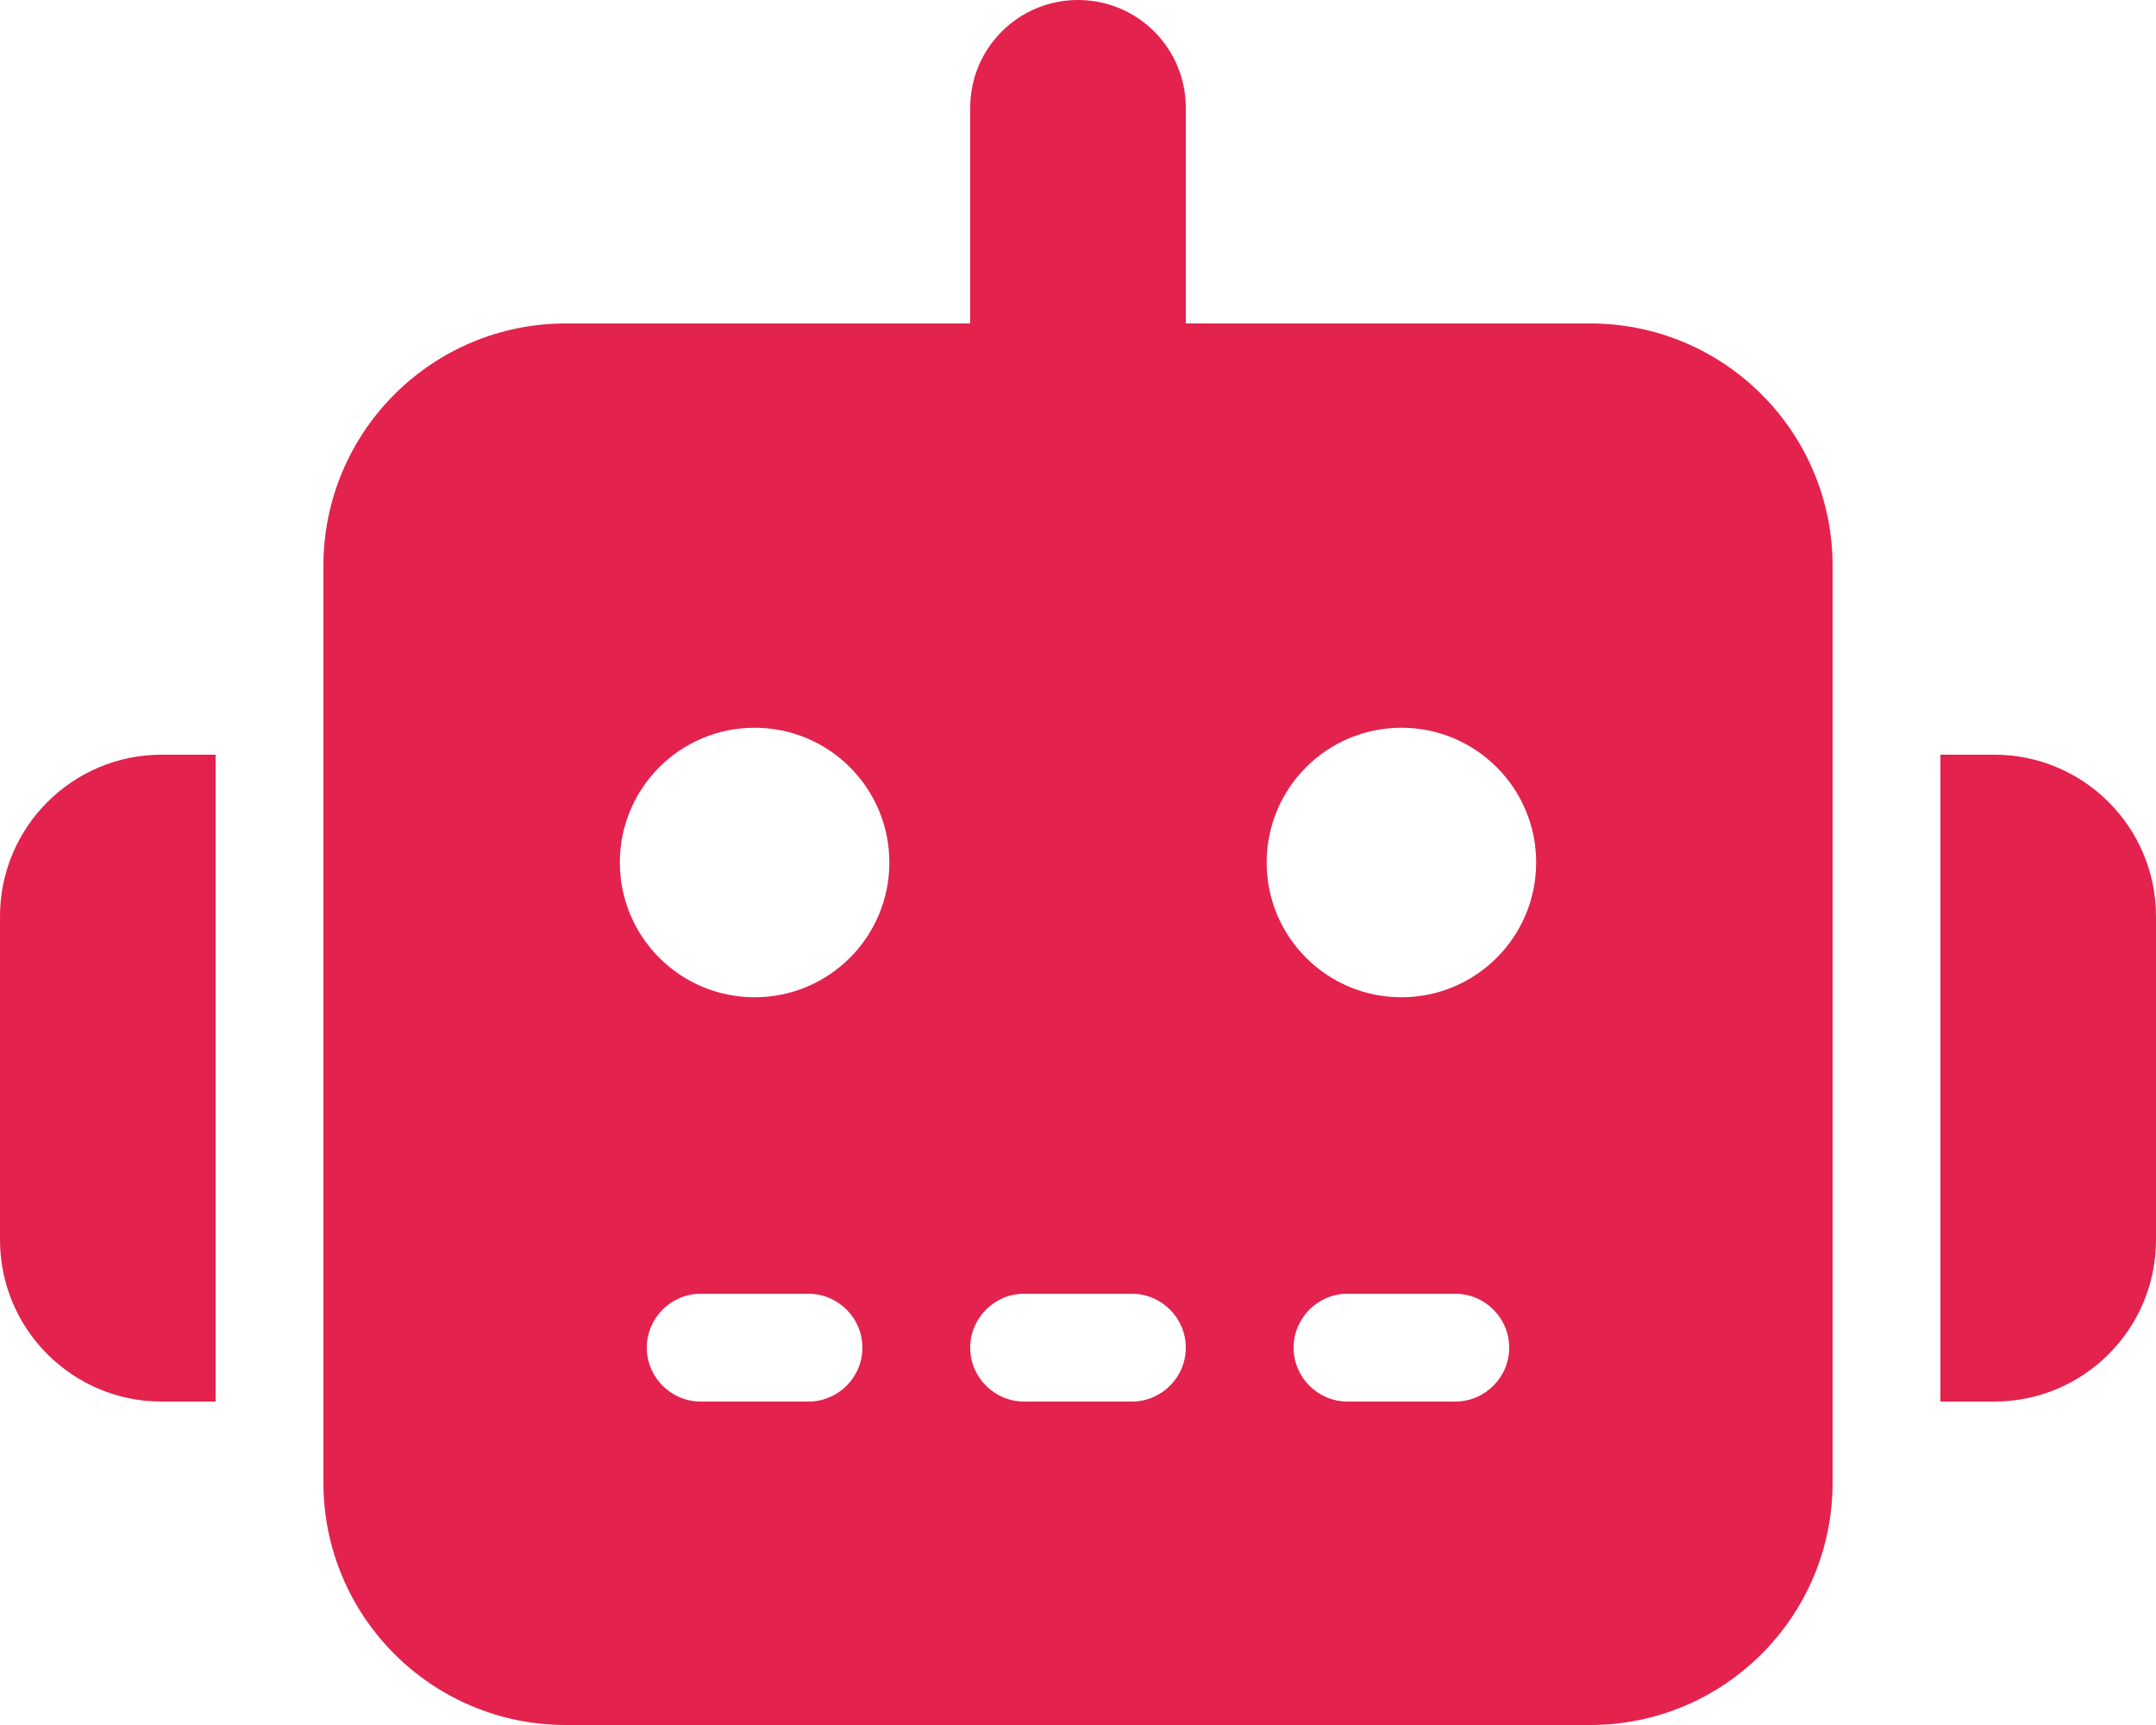 <svg xmlns="http://www.w3.org/2000/svg" xmlns:xlink="http://www.w3.org/1999/xlink" id="Ebene_1" x="0px" y="0px" viewBox="0 0 640 512" style="enable-background:new 0 0 640 512;" xml:space="preserve"> <style type="text/css"> .st0{fill:#E3224E;} </style> <path class="st0" d="M320,0c17.7,0,32,14.3,32,32v64h120c39.8,0,72,32.2,72,72v272c0,39.8-32.2,72-72,72H168c-39.8,0-72-32.2-72-72 V168c0-39.8,32.2-72,72-72h120V32C288,14.3,302.3,0,320,0z M208,384c-8.8,0-16,7.2-16,16s7.2,16,16,16h32c8.8,0,16-7.2,16-16 s-7.2-16-16-16H208z M304,384c-8.8,0-16,7.2-16,16s7.2,16,16,16h32c8.8,0,16-7.2,16-16s-7.2-16-16-16H304z M400,384 c-8.8,0-16,7.2-16,16s7.2,16,16,16h32c8.8,0,16-7.2,16-16s-7.2-16-16-16H400z M264,256c0-22.1-17.9-40-40-40s-40,17.9-40,40 s17.9,40,40,40S264,278.1,264,256z M416,296c22.1,0,40-17.9,40-40s-17.9-40-40-40s-40,17.9-40,40S393.9,296,416,296z M48,224h16v192 H48c-26.5,0-48-21.5-48-48v-96C0,245.5,21.5,224,48,224z M592,224c26.5,0,48,21.5,48,48v96c0,26.5-21.5,48-48,48h-16V224H592z"></path> </svg>